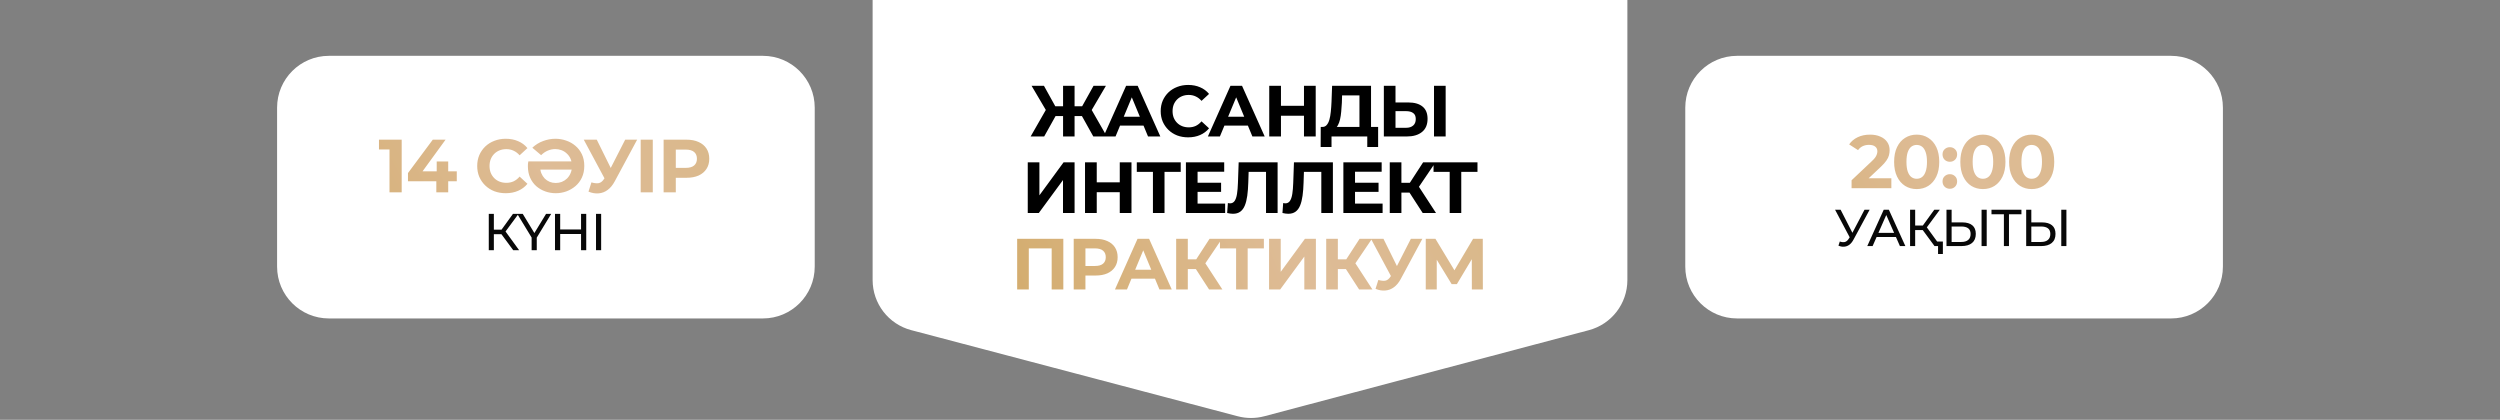 <?xml version="1.0" encoding="UTF-8"?> <svg xmlns="http://www.w3.org/2000/svg" width="1209" height="203" viewBox="0 0 1209 203" fill="none"><rect x="0" y="0" width="1209" height="203" fill="#808080" stroke="none"/><path d="M422 -78.947C422 -92.783 433.217 -104 447.053 -104H761.947C775.783 -104 787 -92.783 787 -78.947V135.46C787 146.823 779.352 156.763 768.369 159.676L611.404 201.302C607.207 202.415 602.792 202.418 598.593 201.31L440.664 159.657C429.664 156.756 422 146.809 422 135.433V-78.947Z" fill="white"></path><path d="M134 52.053C134 38.217 145.217 27 159.053 27H368.947C382.783 27 394 38.217 394 52.053V128.947C394 142.783 382.783 154 368.947 154H261.151H159.053C145.217 154 134 142.783 134 128.947V52.053Z" fill="white"></path><path d="M815 52.053C815 38.217 826.217 27 840.053 27H1049.95C1063.78 27 1075 38.217 1075 52.053V128.947C1075 142.783 1063.78 154 1049.95 154H942.151H840.053C826.217 154 815 142.783 815 128.947V52.053Z" fill="white"></path><path d="M528.728 66L522.148 54.205L526.943 51.44L535.273 66H528.728ZM517.983 56.13V51.405H525.613V56.13H517.983ZM527.258 54.38L522.008 53.75L528.833 41.5H534.818L527.258 54.38ZM504.963 66H498.418L506.748 51.44L511.543 54.205L504.963 66ZM519.663 66H514.098V41.5H519.663V66ZM515.743 56.13H508.078V51.405H515.743V56.13ZM506.468 54.38L498.873 41.5H504.858L511.648 53.75L506.468 54.38ZM533.662 66L544.582 41.5H550.182L561.137 66H555.187L546.227 44.37H548.467L539.472 66H533.662ZM539.122 60.75L540.627 56.445H553.227L554.767 60.75H539.122ZM574.58 66.42C572.69 66.42 570.928 66.117 569.295 65.51C567.685 64.88 566.285 63.993 565.095 62.85C563.905 61.707 562.971 60.365 562.295 58.825C561.641 57.285 561.315 55.593 561.315 53.75C561.315 51.907 561.641 50.215 562.295 48.675C562.971 47.135 563.905 45.793 565.095 44.65C566.308 43.507 567.72 42.632 569.33 42.025C570.94 41.395 572.701 41.08 574.615 41.08C576.738 41.08 578.651 41.453 580.355 42.2C582.081 42.923 583.528 43.997 584.695 45.42L581.055 48.78C580.215 47.823 579.281 47.112 578.255 46.645C577.228 46.155 576.108 45.91 574.895 45.91C573.751 45.91 572.701 46.097 571.745 46.47C570.788 46.843 569.96 47.38 569.26 48.08C568.56 48.78 568.011 49.608 567.615 50.565C567.241 51.522 567.055 52.583 567.055 53.75C567.055 54.917 567.241 55.978 567.615 56.935C568.011 57.892 568.56 58.72 569.26 59.42C569.96 60.12 570.788 60.657 571.745 61.03C572.701 61.403 573.751 61.59 574.895 61.59C576.108 61.59 577.228 61.357 578.255 60.89C579.281 60.4 580.215 59.665 581.055 58.685L584.695 62.045C583.528 63.468 582.081 64.553 580.355 65.3C578.651 66.047 576.726 66.42 574.58 66.42ZM584.131 66L595.051 41.5H600.651L611.606 66H605.656L596.696 44.37H598.936L589.941 66H584.131ZM589.591 60.75L591.096 56.445H603.696L605.236 60.75H589.591ZM630.605 41.5H636.275V66H630.605V41.5ZM619.475 66H613.805V41.5H619.475V66ZM631.025 55.955H619.055V51.16H631.025V55.955ZM657.432 63.48V46.12H649.032L648.927 49.69C648.857 51.207 648.752 52.642 648.612 53.995C648.495 55.348 648.309 56.585 648.052 57.705C647.795 58.802 647.457 59.735 647.037 60.505C646.64 61.275 646.139 61.823 645.532 62.15L639.477 61.38C640.317 61.403 641.005 61.112 641.542 60.505C642.102 59.898 642.545 59.047 642.872 57.95C643.199 56.83 643.432 55.523 643.572 54.03C643.735 52.537 643.852 50.915 643.922 49.165L644.202 41.5H663.032V63.48H657.432ZM638.672 71.075L638.707 61.38H666.462V71.075H661.212V66H643.922V71.075H638.672ZM681.094 49.55C684.057 49.55 686.344 50.215 687.954 51.545C689.564 52.852 690.369 54.823 690.369 57.46C690.369 60.26 689.471 62.383 687.674 63.83C685.901 65.277 683.439 66 680.289 66H669.229V41.5H674.864V49.55H681.094ZM679.974 61.8C681.421 61.8 682.564 61.438 683.404 60.715C684.244 59.992 684.664 58.942 684.664 57.565C684.664 56.212 684.244 55.243 683.404 54.66C682.587 54.053 681.444 53.75 679.974 53.75H674.864V61.8H679.974ZM693.484 66V41.5H699.119V66H693.484ZM497.021 103V78.5H502.656V94.46L514.346 78.5H519.666V103H514.066V87.075L502.376 103H497.021ZM541.516 78.5H547.186V103H541.516V78.5ZM530.386 103H524.716V78.5H530.386V103ZM541.936 92.955H529.966V88.16H541.936V92.955ZM557.559 103V81.825L558.854 83.12H549.754V78.5H570.999V83.12H561.899L563.159 81.825V103H557.559ZM578.725 88.37H590.52V92.78H578.725V88.37ZM579.145 98.45H592.48V103H573.51V78.5H592.025V83.05H579.145V98.45ZM596.254 103.385C595.834 103.385 595.391 103.35 594.924 103.28C594.481 103.21 593.991 103.117 593.454 103L593.804 98.205C594.131 98.298 594.469 98.345 594.819 98.345C595.776 98.345 596.523 97.96 597.059 97.19C597.596 96.397 597.981 95.265 598.214 93.795C598.448 92.325 598.599 90.54 598.669 88.44L599.019 78.5H617.849V103H612.249V81.825L613.544 83.12H602.729L603.884 81.755L603.674 88.23C603.604 90.633 603.441 92.768 603.184 94.635C602.928 96.502 602.531 98.088 601.994 99.395C601.458 100.702 600.723 101.693 599.789 102.37C598.856 103.047 597.678 103.385 596.254 103.385ZM622.992 103.385C622.572 103.385 622.129 103.35 621.662 103.28C621.219 103.21 620.729 103.117 620.192 103L620.542 98.205C620.869 98.298 621.207 98.345 621.557 98.345C622.514 98.345 623.261 97.96 623.797 97.19C624.334 96.397 624.719 95.265 624.952 93.795C625.186 92.325 625.337 90.54 625.407 88.44L625.757 78.5H644.587V103H638.987V81.825L640.282 83.12H629.467L630.622 81.755L630.412 88.23C630.342 90.633 630.179 92.768 629.922 94.635C629.666 96.502 629.269 98.088 628.732 99.395C628.196 100.702 627.461 101.693 626.527 102.37C625.594 103.047 624.416 103.385 622.992 103.385ZM654.871 88.37H666.666V92.78H654.871V88.37ZM655.291 98.45H668.626V103H649.656V78.5H668.171V83.05H655.291V98.45ZM688.011 103L680.381 91.205L684.966 88.44L694.451 103H688.011ZM672.086 103V78.5H677.721V103H672.086ZM676.076 93.13V88.405H684.616V93.13H676.076ZM685.491 91.38L680.276 90.75L688.221 78.5H694.206L685.491 91.38ZM701.069 103V81.825L702.364 83.12H693.264V78.5H714.509V83.12H705.409L706.669 81.825V103H701.069Z" fill="black"></path><path d="M491.894 140V115.5H514.224V140H508.589V118.825L509.884 120.12H496.234L497.529 118.825V140H491.894ZM519.247 140V115.5H529.852C532.046 115.5 533.936 115.862 535.522 116.585C537.109 117.285 538.334 118.3 539.197 119.63C540.061 120.96 540.492 122.547 540.492 124.39C540.492 126.21 540.061 127.785 539.197 129.115C538.334 130.445 537.109 131.472 535.522 132.195C533.936 132.895 532.046 133.245 529.852 133.245H522.397L524.917 130.69V140H519.247ZM524.917 131.32L522.397 128.625H529.537C531.287 128.625 532.594 128.252 533.457 127.505C534.321 126.758 534.752 125.72 534.752 124.39C534.752 123.037 534.321 121.987 533.457 121.24C532.594 120.493 531.287 120.12 529.537 120.12H522.397L524.917 117.425V131.32ZM539.187 140L550.107 115.5H555.707L566.662 140H560.712L551.752 118.37H553.992L544.997 140H539.187ZM544.647 134.75L546.152 130.445H558.752L560.292 134.75H544.647ZM584.716 140L577.086 128.205L581.671 125.44L591.156 140H584.716ZM568.791 140V115.5H574.426V140H568.791ZM572.781 130.13V125.405H581.321V130.13H572.781ZM582.196 128.38L576.981 127.75L584.926 115.5H590.911L582.196 128.38ZM597.774 140V118.825L599.069 120.12H589.969V115.5H611.214V120.12H602.114L603.374 118.825V140H597.774ZM613.724 140V115.5H619.359V131.46L631.049 115.5H636.369V140H630.769V124.075L619.079 140H613.724ZM657.274 140L649.644 128.205L654.229 125.44L663.714 140H657.274ZM641.349 140V115.5H646.984V140H641.349ZM645.339 130.13V125.405H653.879V130.13H645.339ZM654.754 128.38L649.539 127.75L657.484 115.5H663.469L654.754 128.38ZM666.57 135.38C667.924 135.777 669.055 135.893 669.965 135.73C670.899 135.543 671.727 134.89 672.45 133.77L673.64 131.985L674.165 131.39L682.285 115.5H687.85L677.42 134.89C676.487 136.64 675.379 137.982 674.095 138.915C672.835 139.848 671.447 140.373 669.93 140.49C668.414 140.63 666.839 140.362 665.205 139.685L666.57 135.38ZM674.06 136.115L663 115.5H669.055L677.175 131.95L674.06 136.115ZM689.495 140V115.5H694.185L704.615 132.79H702.13L712.385 115.5H717.075L717.11 140H711.79L711.755 123.655H712.77L704.545 137.41H702.025L693.625 123.655H694.815V140H689.495Z" fill="url(#paint0_linear_76_145)"></path><path d="M188.364 93V69.725L190.91 72.271H183.273V67.543H194.256V93H188.364ZM197.296 87.654V83.69L209.298 67.543H215.48L203.733 83.69L200.86 82.853H220.899V87.654H197.296ZM211.007 93V87.654L211.189 82.853V78.089H216.753V93H211.007ZM244.561 93.436C242.598 93.436 240.767 93.121 239.07 92.491C237.397 91.836 235.942 90.915 234.706 89.727C233.469 88.539 232.5 87.145 231.796 85.545C231.118 83.945 230.778 82.187 230.778 80.271C230.778 78.356 231.118 76.598 231.796 74.998C232.5 73.398 233.469 72.004 234.706 70.816C235.967 69.628 237.433 68.719 239.106 68.088C240.779 67.434 242.61 67.106 244.598 67.106C246.804 67.106 248.792 67.494 250.562 68.27C252.356 69.022 253.859 70.137 255.072 71.616L251.289 75.107C250.416 74.113 249.447 73.374 248.38 72.889C247.313 72.38 246.149 72.125 244.889 72.125C243.701 72.125 242.61 72.319 241.616 72.707C240.622 73.095 239.761 73.653 239.034 74.38C238.306 75.107 237.736 75.968 237.324 76.962C236.936 77.956 236.742 79.059 236.742 80.271C236.742 81.484 236.936 82.587 237.324 83.581C237.736 84.575 238.306 85.436 239.034 86.163C239.761 86.89 240.622 87.448 241.616 87.836C242.61 88.224 243.701 88.418 244.889 88.418C246.149 88.418 247.313 88.175 248.38 87.69C249.447 87.181 250.416 86.418 251.289 85.399L255.072 88.891C253.859 90.369 252.356 91.497 250.562 92.273C248.792 93.049 246.792 93.436 244.561 93.436ZM268.743 93.436C266.998 93.436 265.313 93.145 263.688 92.564C262.064 91.982 260.621 91.145 259.361 90.054C258.1 88.939 257.106 87.569 256.378 85.945C255.651 84.32 255.287 82.478 255.287 80.417C255.287 80.005 255.3 79.605 255.324 79.217C255.372 78.829 255.433 78.441 255.506 78.053H280.708V82.017H259.906L261.252 80.271C261.203 81.556 261.373 82.708 261.761 83.726C262.173 84.72 262.719 85.581 263.397 86.308C264.1 87.011 264.913 87.557 265.834 87.945C266.755 88.309 267.737 88.49 268.78 88.49C269.798 88.49 270.78 88.309 271.725 87.945C272.671 87.557 273.507 87.011 274.235 86.308C274.962 85.581 275.532 84.72 275.944 83.726C276.381 82.708 276.599 81.569 276.599 80.308C276.599 79.023 276.381 77.871 275.944 76.853C275.508 75.835 274.902 74.974 274.126 74.271C273.374 73.543 272.513 72.998 271.544 72.634C270.574 72.271 269.556 72.089 268.489 72.089C267.325 72.089 266.149 72.331 264.961 72.816C263.797 73.301 262.706 74.04 261.688 75.034L257.433 71.434C258.985 69.98 260.73 68.901 262.67 68.198C264.634 67.47 266.598 67.106 268.562 67.106C270.38 67.106 272.113 67.397 273.762 67.979C275.435 68.537 276.926 69.373 278.235 70.489C279.569 71.604 280.623 72.974 281.399 74.598C282.175 76.222 282.563 78.102 282.563 80.235C282.563 82.344 282.175 84.223 281.399 85.872C280.648 87.496 279.617 88.866 278.308 89.981C276.999 91.097 275.52 91.957 273.871 92.564C272.247 93.145 270.537 93.436 268.743 93.436ZM286.014 88.2C287.42 88.612 288.596 88.733 289.542 88.563C290.512 88.369 291.372 87.69 292.124 86.527L293.36 84.672L293.906 84.054L302.343 67.543H308.126L297.288 87.69C296.318 89.509 295.167 90.903 293.833 91.873C292.524 92.842 291.081 93.388 289.505 93.509C287.93 93.655 286.293 93.376 284.596 92.673L286.014 88.2ZM293.797 88.963L282.305 67.543H288.596L297.033 84.635L293.797 88.963ZM309.834 93V67.543H315.689V93H309.834ZM320.925 93V67.543H331.944C334.223 67.543 336.187 67.919 337.836 68.67C339.484 69.398 340.757 70.452 341.654 71.834C342.551 73.216 343 74.865 343 76.78C343 78.671 342.551 80.308 341.654 81.69C340.757 83.072 339.484 84.138 337.836 84.89C336.187 85.617 334.223 85.981 331.944 85.981H324.198L326.816 83.326V93H320.925ZM326.816 83.981L324.198 81.181H331.617C333.435 81.181 334.793 80.793 335.69 80.017C336.587 79.241 337.036 78.162 337.036 76.78C337.036 75.374 336.587 74.283 335.69 73.507C334.793 72.731 333.435 72.343 331.617 72.343H324.198L326.816 69.543V83.981Z" fill="url(#paint1_linear_76_145)"></path><path d="M248.192 121L241.817 112.341L243.85 111.086L251.053 121H248.192ZM236.37 121V103.431H238.83V121H236.37ZM238.077 113.269V111.061H243.774V113.269H238.077ZM244.076 112.491L241.766 112.14L248.066 103.431H250.752L244.076 112.491ZM257.094 121V114.273L257.671 115.83L250.141 103.431H252.802L259.152 113.897H257.696L264.071 103.431H266.556L259.026 115.83L259.578 114.273V121H257.094ZM280.995 103.431H283.505V121H280.995V103.431ZM270.905 121H268.395V103.431H270.905V121ZM281.221 113.169H270.654V110.985H281.221V113.169ZM288.231 121V103.431H290.716V121H288.231Z" fill="#080808"></path><path d="M895.421 91V87.181L905.24 77.908C906.016 77.205 906.586 76.574 906.95 76.017C907.313 75.459 907.556 74.95 907.677 74.489C907.822 74.029 907.895 73.604 907.895 73.216C907.895 72.198 907.544 71.422 906.841 70.889C906.162 70.331 905.156 70.052 903.822 70.052C902.755 70.052 901.761 70.258 900.84 70.671C899.943 71.083 899.179 71.725 898.549 72.598L894.257 69.834C895.227 68.379 896.585 67.228 898.331 66.379C900.076 65.531 902.089 65.106 904.368 65.106C906.259 65.106 907.907 65.422 909.314 66.052C910.744 66.658 911.847 67.519 912.623 68.634C913.423 69.749 913.823 71.083 913.823 72.635C913.823 73.459 913.714 74.283 913.496 75.108C913.302 75.908 912.89 76.756 912.259 77.653C911.653 78.55 910.756 79.556 909.568 80.672L901.422 88.345L900.294 86.2H914.66V91H895.421ZM926.91 91.436C924.825 91.436 922.958 90.927 921.309 89.909C919.66 88.866 918.363 87.363 917.418 85.399C916.472 83.436 915.999 81.06 915.999 78.271C915.999 75.483 916.472 73.107 917.418 71.143C918.363 69.18 919.66 67.689 921.309 66.67C922.958 65.628 924.825 65.106 926.91 65.106C929.019 65.106 930.886 65.628 932.51 66.67C934.159 67.689 935.456 69.18 936.402 71.143C937.347 73.107 937.82 75.483 937.82 78.271C937.82 81.06 937.347 83.436 936.402 85.399C935.456 87.363 934.159 88.866 932.51 89.909C930.886 90.927 929.019 91.436 926.91 91.436ZM926.91 86.454C927.904 86.454 928.764 86.175 929.492 85.618C930.243 85.06 930.825 84.175 931.237 82.963C931.674 81.751 931.892 80.187 931.892 78.271C931.892 76.356 931.674 74.792 931.237 73.58C930.825 72.368 930.243 71.483 929.492 70.925C928.764 70.368 927.904 70.089 926.91 70.089C925.94 70.089 925.079 70.368 924.328 70.925C923.6 71.483 923.018 72.368 922.582 73.58C922.17 74.792 921.964 76.356 921.964 78.271C921.964 80.187 922.17 81.751 922.582 82.963C923.018 84.175 923.6 85.06 924.328 85.618C925.079 86.175 925.94 86.454 926.91 86.454ZM942.937 78.235C941.967 78.235 941.131 77.908 940.428 77.253C939.749 76.574 939.409 75.714 939.409 74.671C939.409 73.629 939.749 72.792 940.428 72.162C941.131 71.507 941.967 71.18 942.937 71.18C943.931 71.18 944.768 71.507 945.446 72.162C946.125 72.792 946.465 73.629 946.465 74.671C946.465 75.714 946.125 76.574 945.446 77.253C944.768 77.908 943.931 78.235 942.937 78.235ZM942.937 91.291C941.967 91.291 941.131 90.964 940.428 90.309C939.749 89.63 939.409 88.769 939.409 87.727C939.409 86.684 939.749 85.848 940.428 85.218C941.131 84.563 941.967 84.236 942.937 84.236C943.931 84.236 944.768 84.563 945.446 85.218C946.125 85.848 946.465 86.684 946.465 87.727C946.465 88.769 946.125 89.63 945.446 90.309C944.768 90.964 943.931 91.291 942.937 91.291ZM958.929 91.436C956.843 91.436 954.977 90.927 953.328 89.909C951.679 88.866 950.382 87.363 949.437 85.399C948.491 83.436 948.018 81.06 948.018 78.271C948.018 75.483 948.491 73.107 949.437 71.143C950.382 69.18 951.679 67.689 953.328 66.67C954.977 65.628 956.843 65.106 958.929 65.106C961.038 65.106 962.905 65.628 964.529 66.67C966.178 67.689 967.475 69.18 968.42 71.143C969.366 73.107 969.839 75.483 969.839 78.271C969.839 81.06 969.366 83.436 968.42 85.399C967.475 87.363 966.178 88.866 964.529 89.909C962.905 90.927 961.038 91.436 958.929 91.436ZM958.929 86.454C959.923 86.454 960.783 86.175 961.511 85.618C962.262 85.06 962.844 84.175 963.256 82.963C963.693 81.751 963.911 80.187 963.911 78.271C963.911 76.356 963.693 74.792 963.256 73.58C962.844 72.368 962.262 71.483 961.511 70.925C960.783 70.368 959.923 70.089 958.929 70.089C957.959 70.089 957.098 70.368 956.346 70.925C955.619 71.483 955.037 72.368 954.601 73.58C954.189 74.792 953.983 76.356 953.983 78.271C953.983 80.187 954.189 81.751 954.601 82.963C955.037 84.175 955.619 85.06 956.346 85.618C957.098 86.175 957.959 86.454 958.929 86.454ZM982.52 91.436C980.435 91.436 978.569 90.927 976.92 89.909C975.271 88.866 973.974 87.363 973.029 85.399C972.083 83.436 971.61 81.06 971.61 78.271C971.61 75.483 972.083 73.107 973.029 71.143C973.974 69.18 975.271 67.689 976.92 66.67C978.569 65.628 980.435 65.106 982.52 65.106C984.63 65.106 986.497 65.628 988.121 66.67C989.77 67.689 991.067 69.18 992.012 71.143C992.958 73.107 993.431 75.483 993.431 78.271C993.431 81.06 992.958 83.436 992.012 85.399C991.067 87.363 989.77 88.866 988.121 89.909C986.497 90.927 984.63 91.436 982.52 91.436ZM982.52 86.454C983.514 86.454 984.375 86.175 985.103 85.618C985.854 85.06 986.436 84.175 986.848 82.963C987.285 81.751 987.503 80.187 987.503 78.271C987.503 76.356 987.285 74.792 986.848 73.58C986.436 72.368 985.854 71.483 985.103 70.925C984.375 70.368 983.514 70.089 982.52 70.089C981.551 70.089 980.69 70.368 979.938 70.925C979.211 71.483 978.629 72.368 978.193 73.58C977.781 74.792 977.574 76.356 977.574 78.271C977.574 80.187 977.781 81.751 978.193 82.963C978.629 84.175 979.211 85.06 979.938 85.618C980.69 86.175 981.551 86.454 982.52 86.454Z" fill="url(#paint2_linear_76_145)"></path><path d="M889.726 116.791C890.596 117.109 891.399 117.193 892.136 117.042C892.872 116.875 893.533 116.314 894.118 115.361L894.972 114.005L895.223 113.729L901.673 101.431H904.158L896.352 115.888C895.767 116.992 895.081 117.829 894.294 118.398C893.524 118.95 892.688 119.251 891.784 119.301C890.897 119.368 889.994 119.201 889.073 118.799L889.726 116.791ZM895.147 115.963L887.442 101.431H890.128L896.528 113.955L895.147 115.963ZM903.011 119L910.967 101.431H913.452L921.434 119H918.798L911.695 102.836H912.699L905.596 119H903.011ZM906.399 114.608L907.077 112.6H916.966L917.694 114.608H906.399ZM935.535 119L929.16 110.341L931.193 109.086L938.396 119H935.535ZM923.713 119V101.431H926.173V119H923.713ZM925.42 111.269V109.061H931.117V111.269H925.42ZM931.419 110.491L929.109 110.14L935.409 101.431H938.095L931.419 110.491ZM937.242 122.84V118.347L937.869 119H935.535V116.816H939.576V122.84H937.242ZM949.024 107.555C951.099 107.555 952.697 108.023 953.818 108.96C954.939 109.881 955.5 111.261 955.5 113.102C955.5 115.043 954.889 116.515 953.668 117.519C952.463 118.506 950.764 119 948.572 119H941.319V101.431H943.804V107.555H949.024ZM948.472 117.017C949.928 117.017 951.041 116.691 951.81 116.038C952.597 115.386 952.99 114.424 952.99 113.152C952.99 111.914 952.605 111.002 951.835 110.416C951.066 109.83 949.945 109.538 948.472 109.538H943.804V117.017H948.472ZM958.286 119V101.431H960.771V119H958.286ZM969.083 119V102.962L969.71 103.614H963.084V101.431H977.566V103.614H970.94L971.542 102.962V119H969.083ZM987.569 107.555C989.644 107.555 991.242 108.023 992.363 108.96C993.484 109.881 994.045 111.261 994.045 113.102C994.045 115.043 993.434 116.515 992.212 117.519C991.008 118.506 989.309 119 987.117 119H979.864V101.431H982.348V107.555H987.569ZM987.017 117.017C988.473 117.017 989.585 116.691 990.355 116.038C991.142 115.386 991.535 114.424 991.535 113.152C991.535 111.914 991.15 111.002 990.38 110.416C989.61 109.83 988.489 109.538 987.017 109.538H982.348V117.017H987.017ZM996.831 119V101.431H999.315V119H996.831Z" fill="#080808"></path><defs><linearGradient id="paint0_linear_76_145" x1="395.351" y1="93.436" x2="775.368" y2="-64.13" gradientUnits="userSpaceOnUse"><stop stop-color="#CEA55A"></stop><stop offset="0.498" stop-color="#DEBC97"></stop><stop offset="1" stop-color="#D4B379"></stop></linearGradient><linearGradient id="paint1_linear_76_145" x1="54.361" y1="102.741" x2="391.431" y2="-88.374" gradientUnits="userSpaceOnUse"><stop stop-color="#CEA55A"></stop><stop offset="0.498" stop-color="#DEBC97"></stop><stop offset="1" stop-color="#D4B379"></stop></linearGradient><linearGradient id="paint2_linear_76_145" x1="735.361" y1="100.741" x2="1072.43" y2="-90.374" gradientUnits="userSpaceOnUse"><stop stop-color="#CEA55A"></stop><stop offset="0.498" stop-color="#DEBC97"></stop><stop offset="1" stop-color="#D4B379"></stop></linearGradient></defs></svg> 
